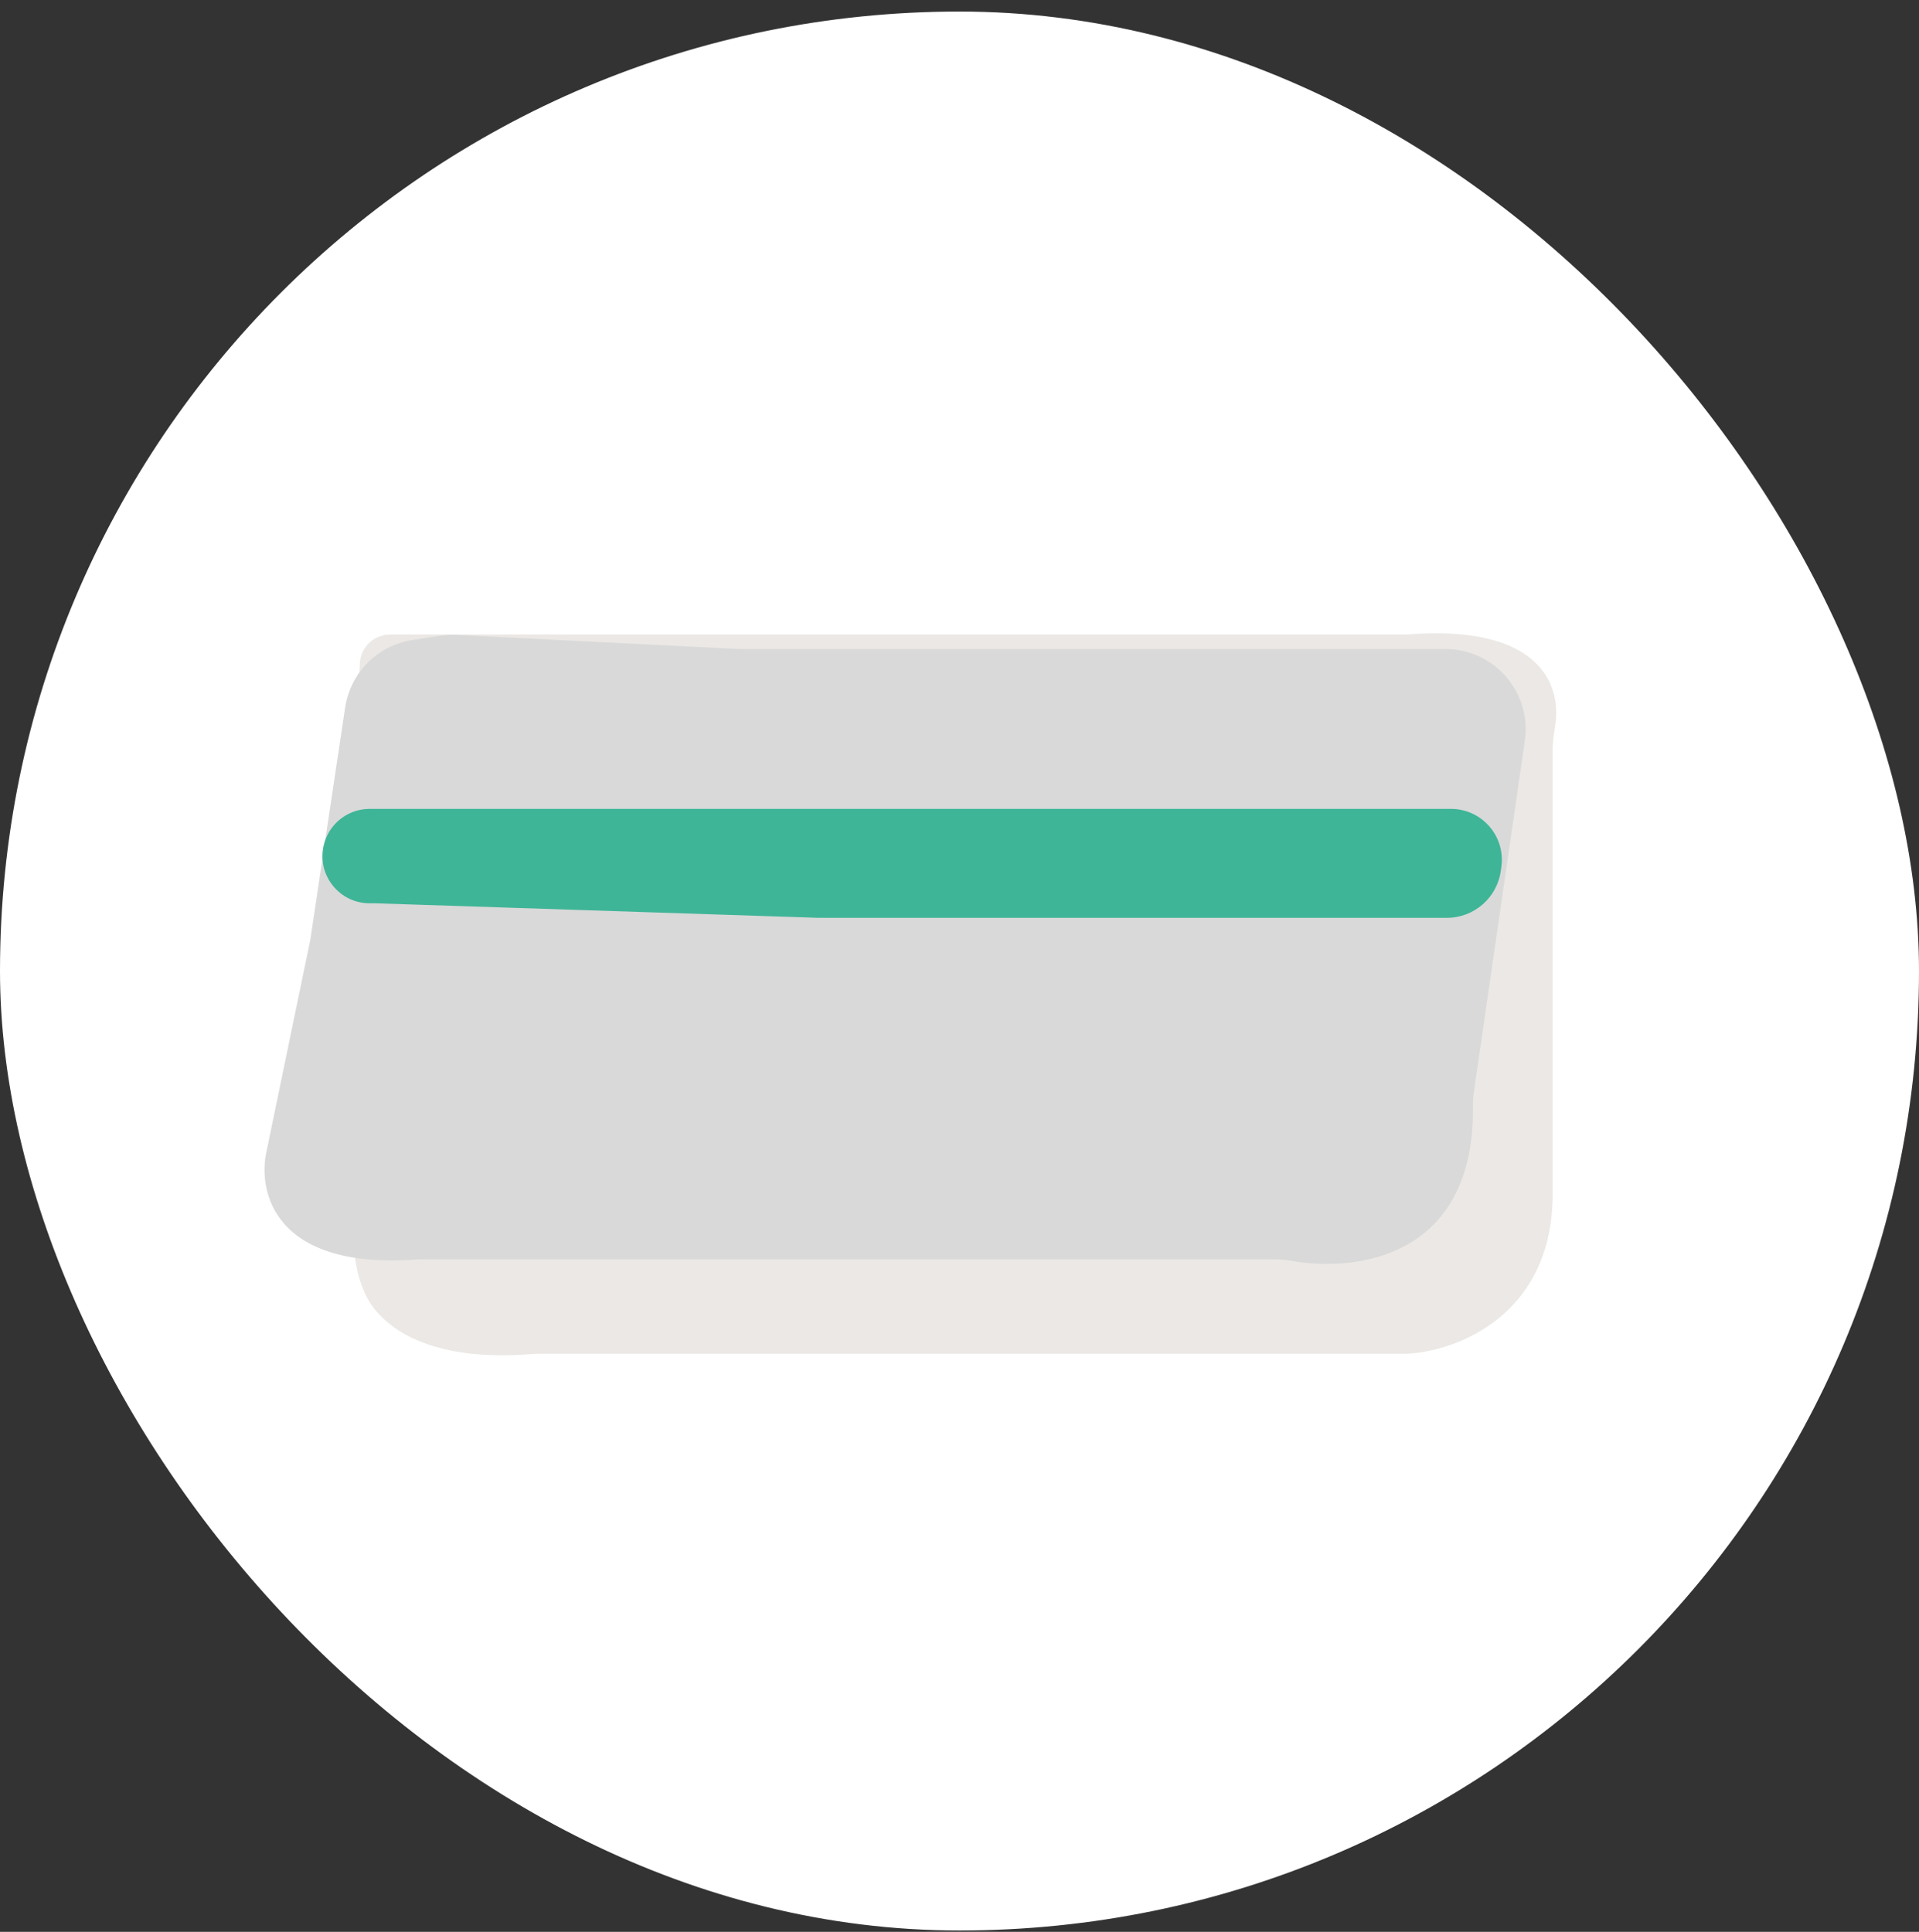 <svg width="149" height="150" viewBox="0 0 149 150" fill="none" xmlns="http://www.w3.org/2000/svg">
<rect x="0" y="0" width="149" height="150" fill="#333333" stroke="none"/>
<rect y="0.897" width="149" height="149" rx="74.5" fill="white"/>
<path d="M41.583 105.113C33.305 105.865 29.681 103.01 28.487 100.733C28.076 99.949 27.812 99.081 27.65 98.211C26.475 91.892 27.267 66.319 27.94 51.511C27.997 50.249 29.038 49.268 30.301 49.268L109.274 49.268C119.482 48.451 121.223 53.115 120.766 56.239C120.674 56.862 120.556 57.486 120.556 58.116V92.703C120.556 102.18 113.034 104.925 109.274 105.113H41.583Z" fill="#EBE8E5"/>
<path d="M24.096 72.96L26.8 54.931C27.205 52.234 29.317 50.113 32.013 49.698L34.187 49.364C34.604 49.3 35.025 49.278 35.446 49.299L57.377 50.396L99.684 50.396H112.228C116.025 50.396 118.938 53.763 118.393 57.52L114.431 84.814C114.377 85.183 114.36 85.566 114.364 85.94C114.491 97.514 105.507 98.796 100.352 97.911C99.904 97.834 99.455 97.779 99 97.779H64.71H32.557C21.275 98.682 19.959 92.515 20.711 89.318L24.096 72.96Z" fill="#D9D9D9"/>
<path d="M60.197 62.806H28.704C26.997 62.806 25.515 63.985 25.132 65.648C24.601 67.946 26.346 70.139 28.704 70.139H29.172L63.582 71.267H112.338C114.459 71.267 116.252 69.698 116.532 67.596L116.574 67.279C116.89 64.911 115.047 62.806 112.658 62.806L87.273 62.806H60.197Z" fill="#3EB597"/>
</svg>
